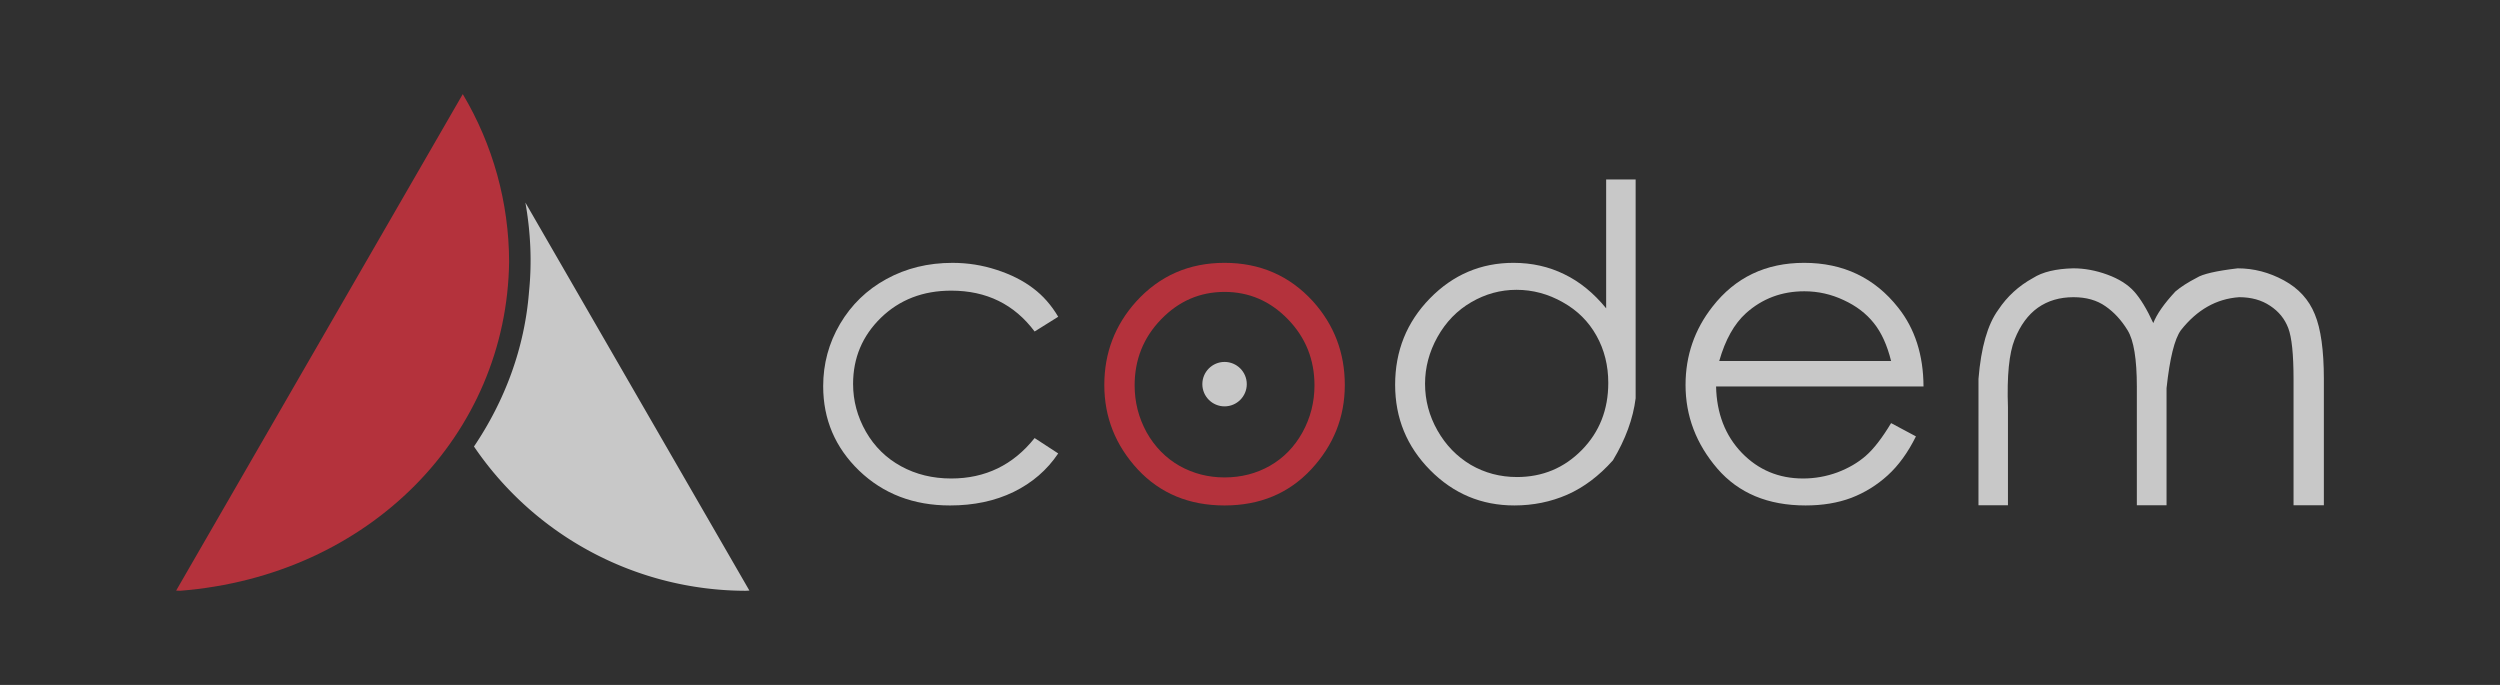 <?xml version="1.0" encoding="UTF-8" standalone="no"?>
<svg
   xmlns:dc="http://purl.org/dc/elements/1.1/"
   xmlns:cc="http://creativecommons.org/ns#"
   xmlns:rdf="http://www.w3.org/1999/02/22-rdf-syntax-ns#"
   xmlns:svg="http://www.w3.org/2000/svg"
   xmlns="http://www.w3.org/2000/svg"
   id="svg1135"
   version="1.1"
   viewBox="0 0 270.75 74.176"
   height="74.176mm"
   width="270.75mm">
  <defs
     id="defs1129" />
  <g
     transform="translate(77.923,-71.68)"
     id="layer1">
    <path
       style="font-style:normal;font-weight:normal;font-size:27.009px;line-height:1.25;font-family:sans-serif;letter-spacing:0px;word-spacing:0px;opacity:1;fill:#303030;fill-opacity:1;stroke:none;stroke-width:0.253;stroke-linejoin:round;stroke-miterlimit:4;stroke-dasharray:none"
       d="M -77.923,71.68 H 192.828 V 145.856 H -77.923 Z"
       id="rect1005-1-2-63" />
    <g
       transform="translate(-1711.897,-388.369)"
       id="g1107">
      <g
         id="g1095"
         transform="translate(0,4.424)">
        <path
           style="opacity:1;fill:#b4323c;fill-opacity:1;stroke:none;stroke-width:0.265;stroke-miterlimit:4;stroke-dasharray:none"
           d="m 1684.092,465.819 -31.042,53.766 c 0.142,0.01 0.284,0.015 0.427,0.021 20.555,-1.629 35.395,-16.921 35.634,-35.634 -0.014,-6.392 -1.748,-12.662 -5.018,-18.153 z"
           id="path1316-2-4-9" />
        <path
           style="opacity:1;fill:#c8c8c8;fill-opacity:1;stroke:none;stroke-width:2.646;stroke-miterlimit:4;stroke-dasharray:none"
           d="m 1690.874,477.565 c 0.565,3.175 0.722,6.42 0.393,9.658 -0.481,6.14 -2.638,11.832 -5.961,16.759 a 35.634,35.634 0 0 0 29.402,15.624 35.634,35.634 0 0 0 0.427,-0.021 z"
           id="path1318-2-3-3" />
      </g>
      <g
         id="g1091"
         transform="translate(0,17.653)">
        <path
           d="m 1748.577,476.701 -2.554,1.597 q -3.307,-4.425 -9.032,-4.425 -4.584,0 -7.618,2.942 -3.01,2.942 -3.01,7.162 0,2.737 1.391,5.177 1.391,2.418 3.809,3.74 2.418,1.323 5.428,1.323 5.542,0 9.032,-4.379 l 2.554,1.665 q -1.802,2.691 -4.835,4.174 -3.011,1.46 -6.888,1.46 -5.907,0 -9.83,-3.763 -3.9,-3.763 -3.9,-9.146 0,-3.649 1.825,-6.751 1.847,-3.125 5.018,-4.858 3.193,-1.756 7.162,-1.756 2.463,0 4.767,0.753 2.326,0.753 3.946,1.984 1.619,1.209 2.737,3.102 z"
           style="font-style:normal;font-variant:normal;font-weight:normal;font-stretch:normal;font-size:27.009px;line-height:1.25;font-family:'Rounded Elegance';-inkscape-font-specification:'Rounded Elegance';letter-spacing:0px;word-spacing:0px;fill:#c8c8c8;fill-opacity:1;stroke:none;stroke-width:0.265"
           id="path1359-4-2-2" />
        <path
           d="m 1808.651,492.256 q 2.053,-3.421 2.463,-6.728 0,-23.742 0,-23.697 h -3.193 v 13.958 q -2.03,-2.486 -4.539,-3.695 -2.509,-1.232 -5.497,-1.232 -5.291,0 -9.055,3.854 -3.763,3.854 -3.763,9.351 0,5.405 3.786,9.237 3.786,3.832 9.123,3.832 3.056,0 5.725,-1.163 2.691,-1.186 4.949,-3.718 z m -10.4,1.802 q -2.714,0 -4.995,-1.323 -2.258,-1.346 -3.603,-3.717 -1.346,-2.372 -1.346,-5.063 0,-2.646 1.346,-5.063 1.368,-2.44 3.649,-3.763 2.304,-1.346 4.904,-1.346 2.646,0 5.018,1.346 2.372,1.323 3.649,3.626 1.277,2.281 1.277,5.109 0,4.356 -2.874,7.276 -2.874,2.919 -7.025,2.919 z"
           style="font-style:normal;font-variant:normal;font-weight:normal;font-stretch:normal;font-size:27.009px;line-height:1.25;font-family:'Rounded Elegance';-inkscape-font-specification:'Rounded Elegance';letter-spacing:0px;word-spacing:0px;fill:#c8c8c8;fill-opacity:1;stroke:none;stroke-width:0.265"
           id="path1361-4-8-2" />
        <path
           d="m 1838.779,488.219 2.691,1.437 q -1.3,2.623 -3.056,4.219 -1.756,1.597 -3.946,2.44 -2.189,0.821 -4.949,0.821 -6.112,0 -9.556,-3.991 -3.444,-4.014 -3.444,-9.055 0,-4.767 2.919,-8.484 3.695,-4.744 9.921,-4.744 6.363,0 10.195,4.858 2.714,3.421 2.737,8.53 h -22.465 q 0.091,4.379 2.783,7.184 2.691,2.783 6.637,2.783 1.916,0 3.718,-0.661 1.802,-0.684 3.056,-1.779 1.277,-1.095 2.76,-3.558 z m 0,-6.728 q -0.639,-2.577 -1.87,-4.105 -1.232,-1.551 -3.261,-2.486 -2.03,-0.958 -4.265,-0.958 -3.672,0 -6.318,2.372 -1.916,1.733 -2.897,5.177 z"
           style="font-style:normal;font-variant:normal;font-weight:normal;font-stretch:normal;font-size:27.009px;line-height:1.25;font-family:'Rounded Elegance';-inkscape-font-specification:'Rounded Elegance';letter-spacing:0px;word-spacing:0px;fill:#c8c8c8;fill-opacity:1;stroke:none;stroke-width:0.265"
           id="path1363-7-8-3" />
        <path
           d="m 1848.244,487.421 v -3.991 q 0.411,-5.109 2.144,-7.481 1.437,-2.167 3.763,-3.444 1.528,-0.981 4.356,-1.049 1.825,0 3.695,0.684 1.87,0.684 2.897,1.825 1.026,1.14 2.075,3.421 0.57,-1.46 2.395,-3.421 0.889,-0.753 2.304,-1.482 0.958,-0.616 4.447,-1.026 2.6,0 4.995,1.3 2.395,1.3 3.353,3.672 0.981,2.349 0.981,7.025 v 13.662 h -3.284 v -13.662 q 0,-4.014 -0.57,-5.519 -0.57,-1.505 -1.962,-2.418 -1.391,-0.935 -3.353,-0.935 -3.695,0.251 -6.318,3.581 -1.026,1.414 -1.551,6.272 v 12.681 h -3.216 v -12.818 q 0,-4.516 -1.004,-6.135 -1.004,-1.642 -2.395,-2.6 -1.391,-0.981 -3.467,-0.981 -2.235,0 -3.854,1.14 -1.597,1.14 -2.509,3.421 -0.912,2.258 -0.73,7.367 v 10.605 h -3.193 z"
           style="font-style:normal;font-variant:normal;font-weight:normal;font-stretch:normal;font-size:27.009px;line-height:1.25;font-family:'Rounded Elegance';-inkscape-font-specification:'Rounded Elegance';letter-spacing:0px;word-spacing:0px;fill:#c8c8c8;fill-opacity:1;stroke:none;stroke-width:0.265"
           id="path1365-2-2-8" />
        <path
           id="path1367-0-9-1"
           style="font-style:normal;font-variant:normal;font-weight:normal;font-stretch:normal;font-size:27.009px;line-height:1.25;font-family:'Rounded Elegance';-inkscape-font-specification:'Rounded Elegance';letter-spacing:0px;word-spacing:0px;fill:#b4323c;fill-opacity:1;stroke:none;stroke-width:0.265"
           d="m 1766.594,470.862 q 5.77,0 9.579,4.174 3.444,3.832 3.444,9.055 0,5.223 -3.649,9.146 -3.649,3.9 -9.374,3.9 -5.747,0 -9.397,-3.9 -3.626,-3.923 -3.626,-9.146 0,-5.2 3.444,-9.032 3.809,-4.197 9.579,-4.197 z m 0,3.147 q -3.991,0 -6.865,2.965 -2.874,2.965 -2.874,7.161 0,2.714 1.3,5.086 1.323,2.349 3.558,3.626 2.235,1.254 4.881,1.254 2.691,0 4.904,-1.254 2.235,-1.277 3.535,-3.626 1.3,-2.372 1.3,-5.086 0,-4.197 -2.874,-7.161 -2.874,-2.965 -6.865,-2.965 z" />
        <circle
           r="2.406"
           cy="483.999"
           cx="1766.594"
           id="circle1369-7-18-5"
           style="opacity:1;fill:#c8c8c8;fill-opacity:1;stroke:none;stroke-width:2.646;stroke-miterlimit:4;stroke-dasharray:none" />
      </g>
    </g>
  </g>
</svg>
